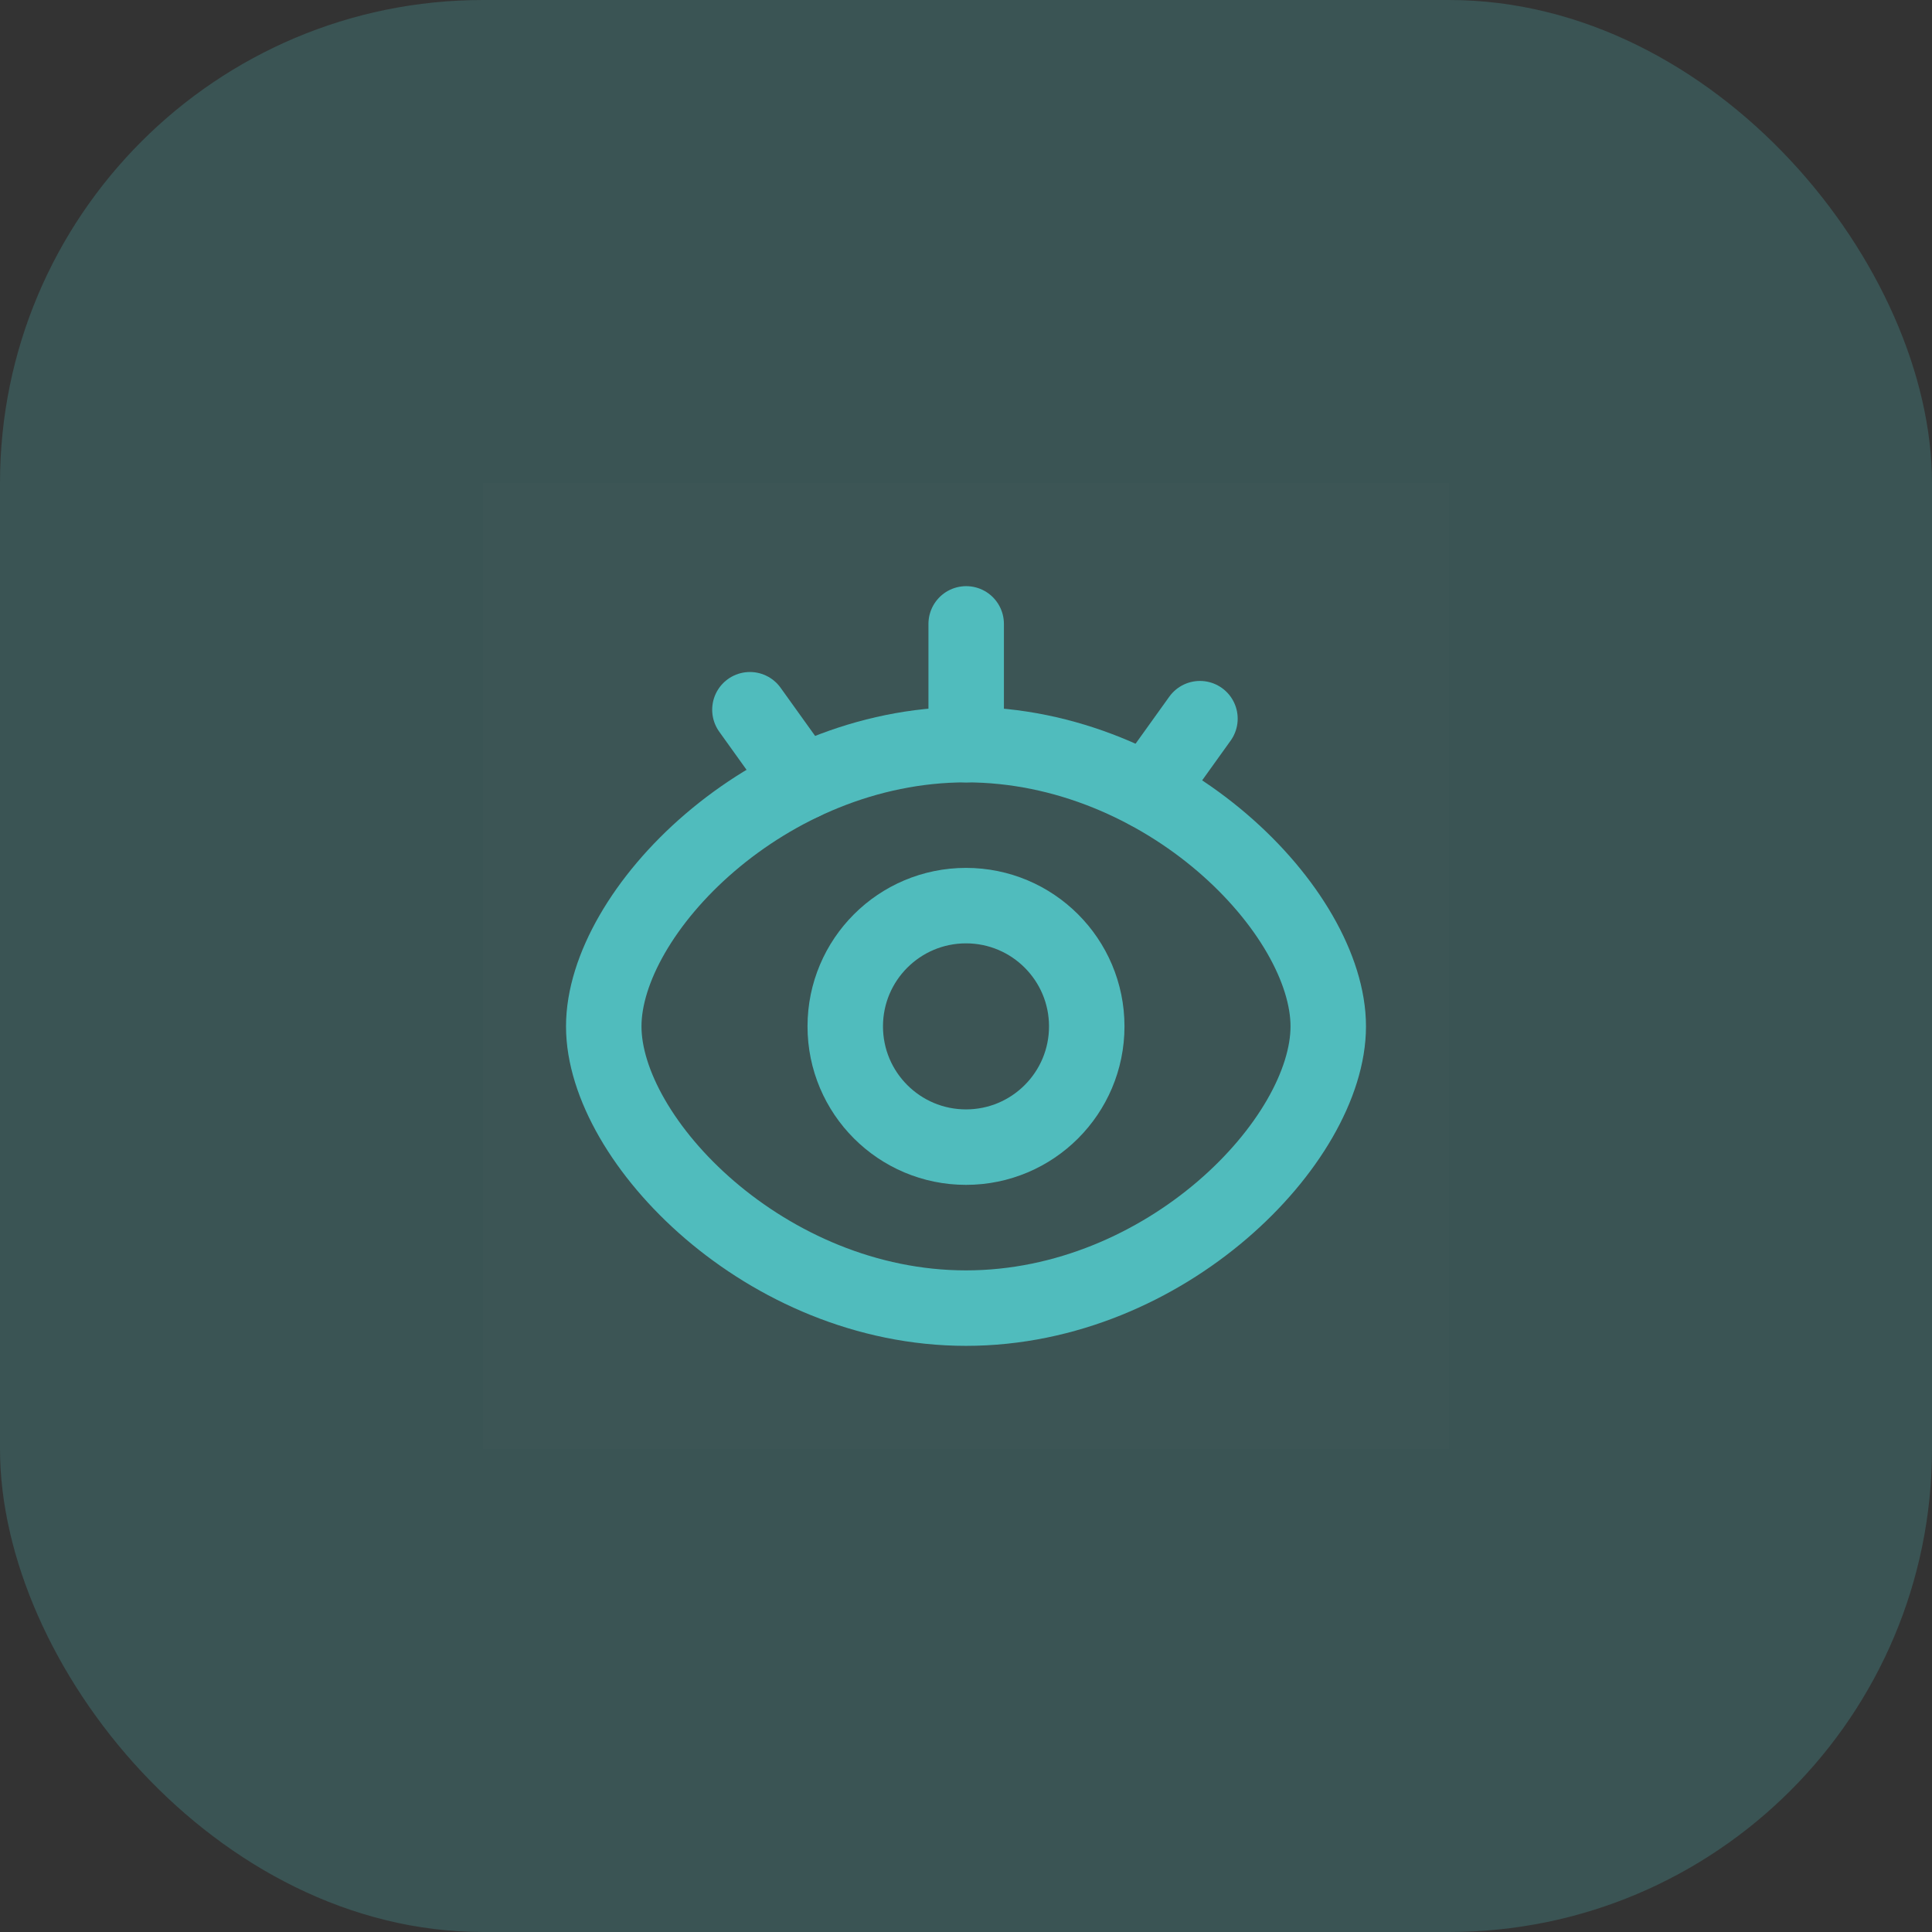 <svg width="64" height="64" viewBox="0 0 64 64" fill="none" xmlns="http://www.w3.org/2000/svg">
<rect x="0" y="0" width="64" height="64" fill="#333333" stroke="none"/>
<rect width="64" height="64" rx="16" fill="#50BCBD" fill-opacity="0.24"/>
<path d="M48 16H16V48H48V16Z" fill="white" fill-opacity="0.01"/>
<path fill-rule="evenodd" clip-rule="evenodd" d="M32 43.333C38.627 43.333 44 37.785 44 34C44 30.215 38.627 24.667 32 24.667C25.373 24.667 20 30.218 20 34C20 37.781 25.373 43.333 32 43.333Z" stroke="#50BCBD" stroke-width="2.5" stroke-linejoin="round"/>
<path d="M32 38C34.209 38 36 36.209 36 34C36 31.791 34.209 30 32 30C29.791 30 28 31.791 28 34C28 36.209 29.791 38 32 38Z" stroke="#50BCBD" stroke-width="2.5" stroke-linejoin="round"/>
<path d="M24.842 23.511L26.572 25.924" stroke="#50BCBD" stroke-width="2.5" stroke-linecap="round"/>
<path d="M39.75 23.807L38.02 26.22" stroke="#50BCBD" stroke-width="2.5" stroke-linecap="round"/>
<path d="M32.006 20.667V24.667" stroke="#50BCBD" stroke-width="2.5" stroke-linecap="round"/>
</svg>
